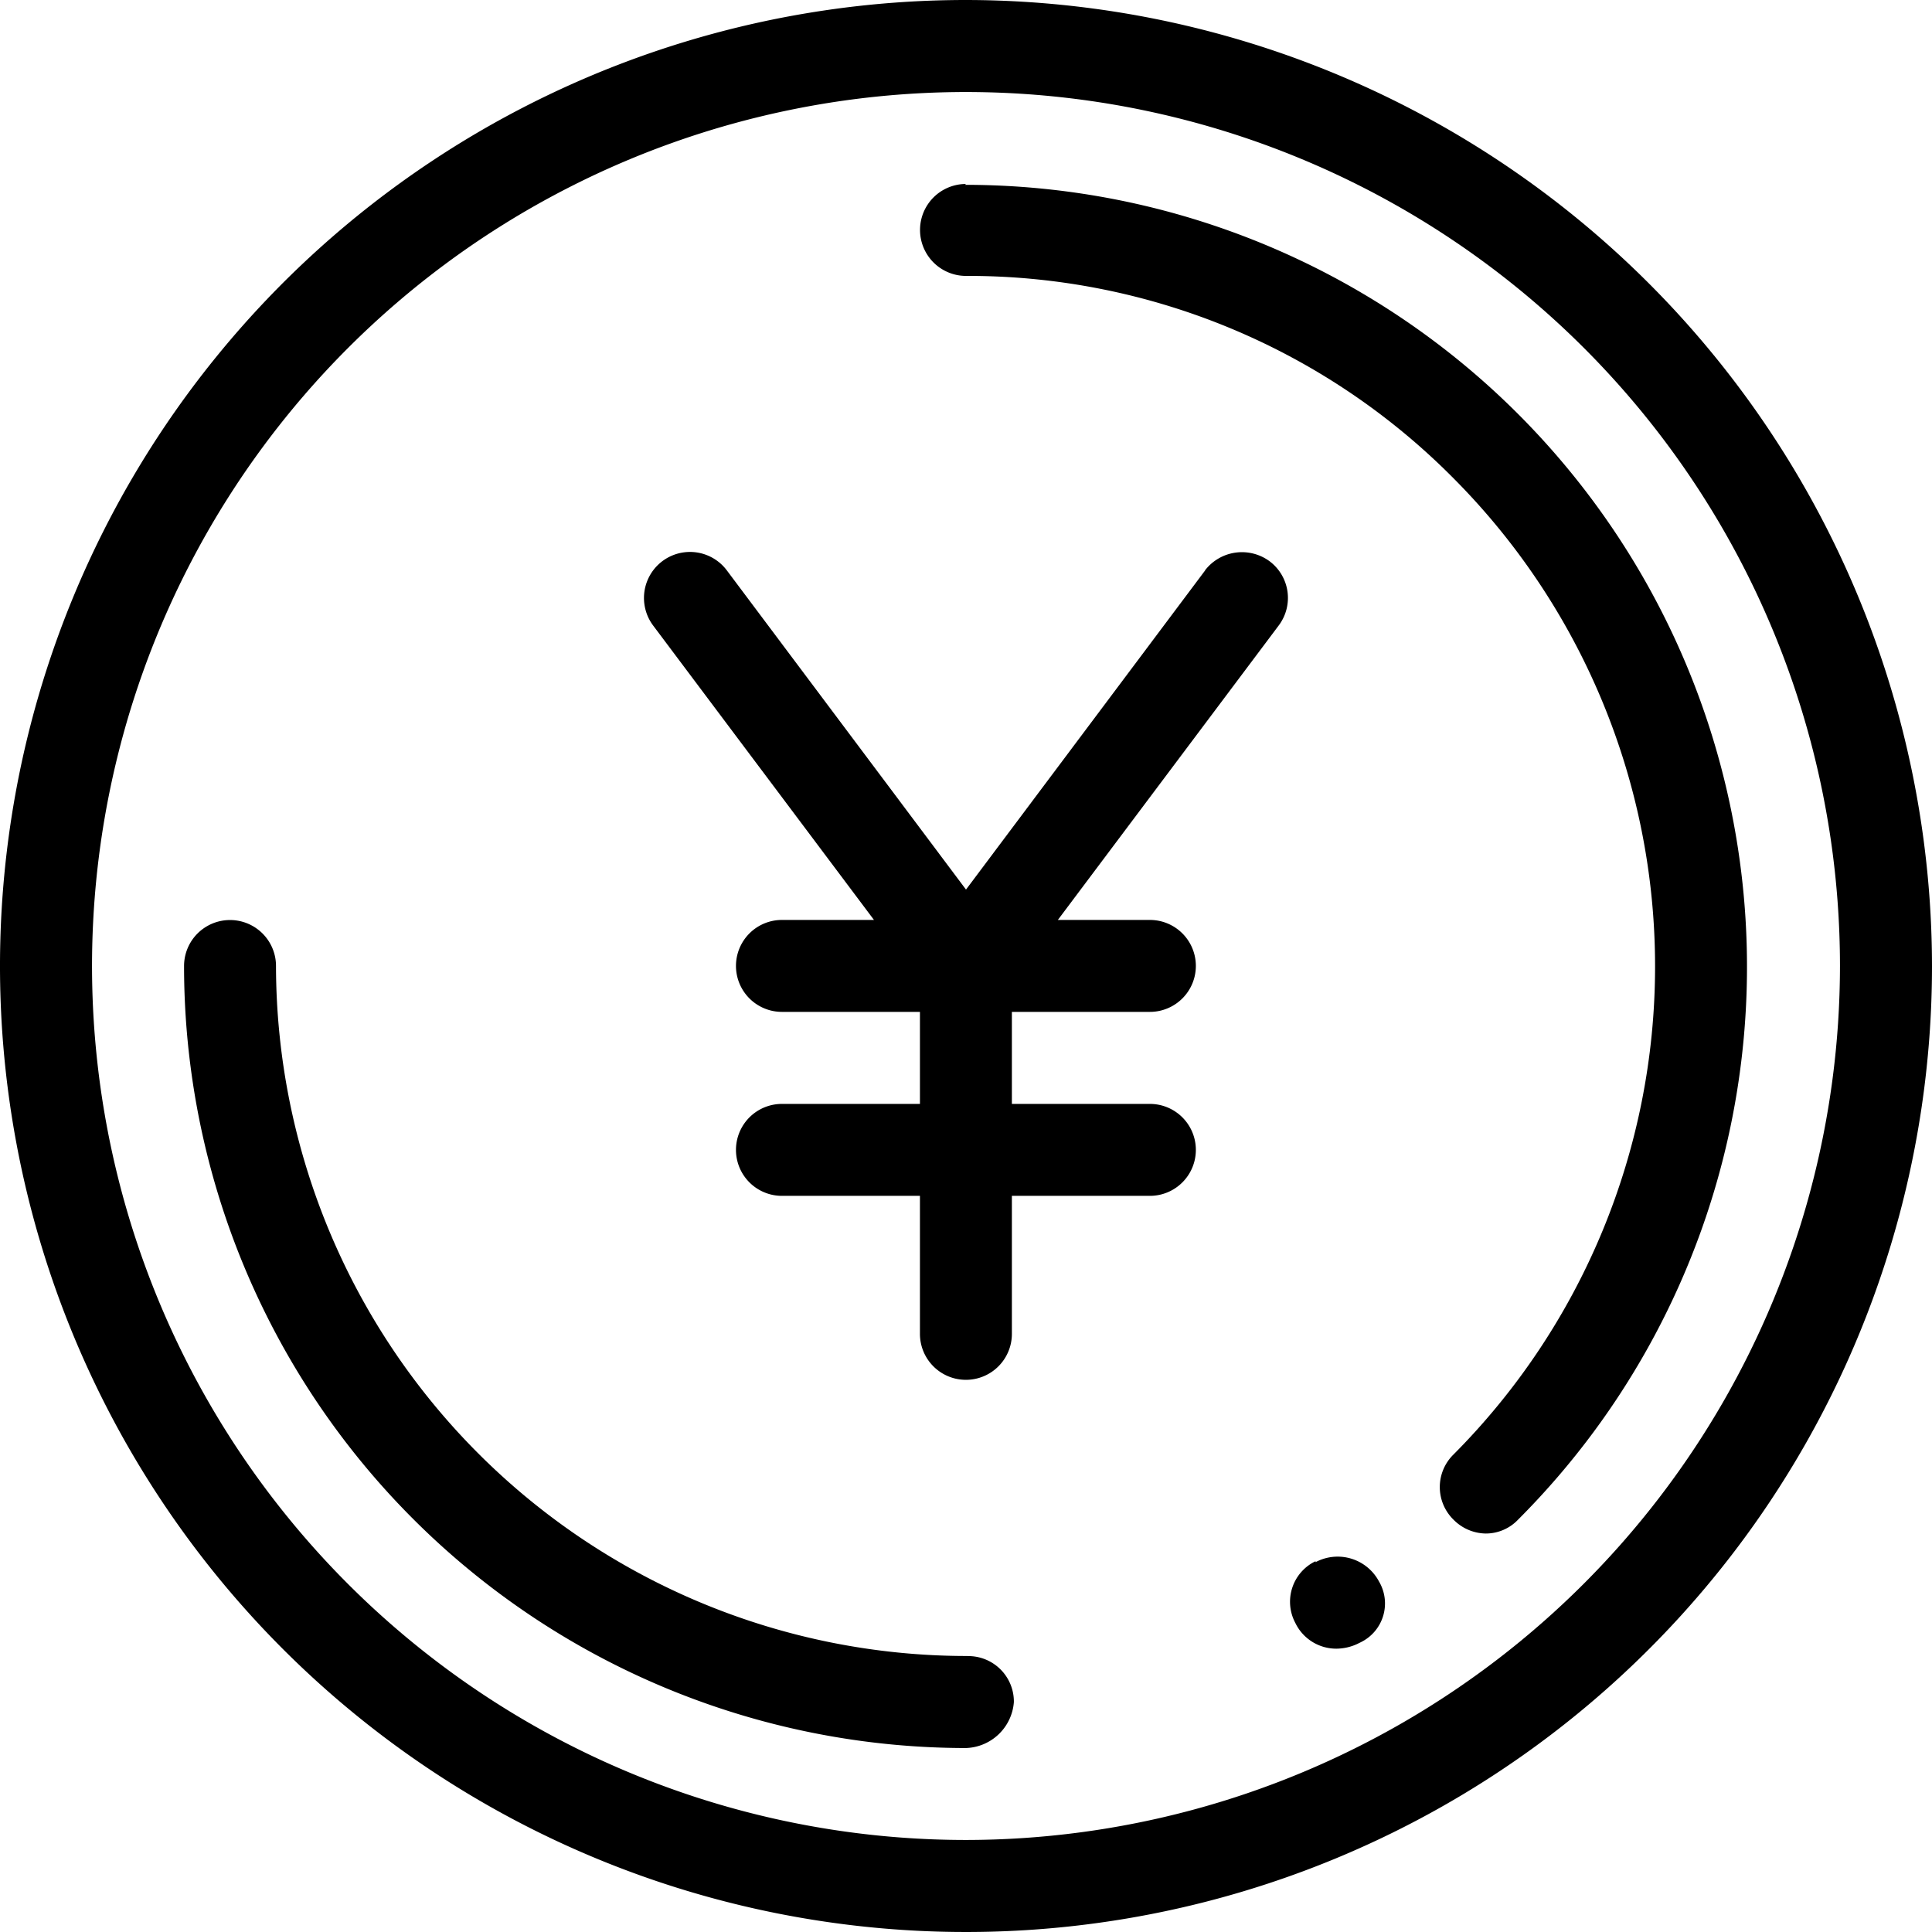 <svg xmlns="http://www.w3.org/2000/svg" width="87.5" height="87.5" viewBox="0 0 87.5 87.5">
  <g id="yen" transform="translate(-6.25 -6.25)">
    <g id="Group_305" data-name="Group 305">
      <path id="Path_562" data-name="Path 562" d="M60.832,32.082,50,46.539,39.168,32.082a2.084,2.084,0,1,0-3.336,2.5l10,13.332H41.664a2.082,2.082,0,0,0,0,4.164h6.25v4.168h-6.25a2.082,2.082,0,1,0,0,4.164h6.25v6.25a2.082,2.082,0,0,0,4.164,0V60.41h6.25a2.082,2.082,0,1,0,0-4.164h-6.25V52.078h6.25a2.082,2.082,0,1,0,0-4.164H54.16l10-13.332a2.075,2.075,0,0,0-.418-2.918,2.111,2.111,0,0,0-2.918.418Z"/>
      <path id="Path_563" data-name="Path 563" d="M50,6.25A43.75,43.75,0,1,0,93.75,50,43.8,43.8,0,0,0,50,6.25Zm0,83.332A39.582,39.582,0,1,1,89.582,50,39.619,39.619,0,0,1,50,89.582Z"/>
      <path id="Path_564" data-name="Path 564" d="M50,14.582a2.082,2.082,0,1,0,0,4.164,30.94,30.94,0,0,1,22.082,9.168,31.331,31.331,0,0,1,0,44.207,2.064,2.064,0,0,0,0,2.957,2.087,2.087,0,0,0,1.457.625A2.013,2.013,0,0,0,75,75.078,35.416,35.416,0,0,0,49.953,14.621Z"/>
      <path id="Path_565" data-name="Path 565" d="M50.082,81.25H50A31.3,31.3,0,0,1,18.75,50a2.082,2.082,0,1,0-4.164,0A35.422,35.422,0,0,0,50,85.418a2.25,2.25,0,0,0,2.168-2.082,2.062,2.062,0,0,0-2.082-2.082Z"/>
      <path id="Path_566" data-name="Path 566" d="M65.832,76.957a2.036,2.036,0,0,0-.918,2.793,2.057,2.057,0,0,0,1.875,1.168,2.286,2.286,0,0,0,.918-.207l.168-.082a1.956,1.956,0,0,0,.832-2.75A2.122,2.122,0,0,0,65.832,77Z"/>
    </g>
  </g>
</svg>
